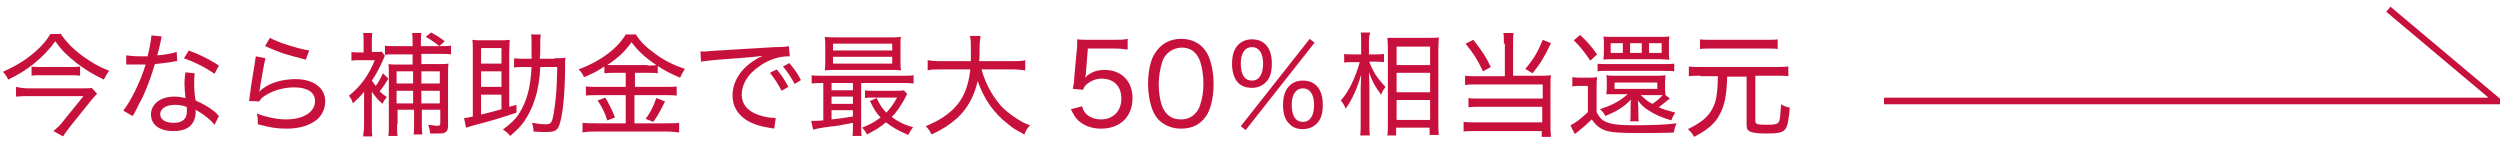 <?xml version="1.0" encoding="UTF-8"?> <svg xmlns="http://www.w3.org/2000/svg" xmlns:xlink="http://www.w3.org/1999/xlink" version="1.1" id="レイヤー_1" x="0px" y="0px" viewBox="0 0 515 30" style="enable-background:new 0 0 515 30;" xml:space="preserve"> <style type="text/css"> .st0{fill:none;stroke:#C7113C;stroke-width:1.362;stroke-miterlimit:10;} .st1{fill:#C7113C;} </style> <g> <polyline class="st0" points="388.1,20.8 514.5,20.8 492,1.9 "></polyline> <g> <path class="st1" d="M12.4,6.8c1.2,1.8,2.5,3.2,4.7,4.8c1.8,1.3,3.2,2.1,5.4,3c-0.5,0.6-0.7,1-1.1,1.8c-2.3-1.1-3.9-2.1-5.6-3.4 c-1.9-1.5-3.1-2.6-4.4-4.5c-1.5,2-2.7,3.2-4.4,4.6c-1.6,1.3-3.1,2.2-5.3,3.3c-0.3-0.6-0.6-1.1-1.1-1.6c2.8-1.3,4.5-2.3,6.6-4.1 c1.5-1.3,2.4-2.4,3.2-3.7H12.4z M20,19.3c-0.2,0.2-0.7,0.8-1,1.1L14.5,26c-0.6,0.8-1.1,1.4-1.5,2.1L11,27c0.6-0.5,1.3-1.1,1.9-1.9 l4.3-5.3H6c-0.9,0-1.7,0-2.7,0.1v-2C4.2,18.1,5,18.2,6,18.2h10.4c1.4,0,2.1,0,2.5-0.1L20,19.3z M6.4,13.7c0.5,0.1,1,0.1,1.9,0.1 h6.2c1,0,1.4,0,2-0.1v1.9c-0.6-0.1-1.2-0.1-2.1-0.1H8.4c-0.8,0-1.4,0-1.9,0.1V13.7z"></path> <path class="st1" d="M33.3,7.5C33.2,8,33.2,8,33,9c-0.2,0.8-0.3,1.3-0.6,2.4c1.6-0.1,3-0.4,4-0.7l0.1,1.9c-0.3,0-0.3,0-0.8,0.1 c-0.9,0.2-2.2,0.3-3.8,0.5c-0.7,2.4-1.5,4.6-2.5,6.8c-0.6,1.1-0.8,1.5-1.6,3.1c-0.2,0.3-0.3,0.6-0.5,0.8l-1.9-1.1 c1.6-2.1,3.5-5.9,4.6-9.5c-0.6,0-0.7,0-1.7,0c-0.6,0-0.7,0-1.4,0c-0.2,0-0.4,0-0.6,0c0,0-0.1,0-0.3,0v-1.9 c0.8,0.1,1.5,0.2,2.8,0.2c0.6,0,1.2,0,1.6,0c0.4-1.5,0.7-3.2,0.8-4.3L33.3,7.5z M44.2,25.7c-0.9-1.1-2.3-2.2-3.9-3.1 c0,0.3,0,0.4,0,0.6c0,0.9-0.3,1.8-0.8,2.4c-0.7,0.9-2,1.4-3.7,1.4c-0.9,0-1.8-0.1-2.5-0.4c-1.4-0.5-2.2-1.6-2.2-3 c0-2.2,2-3.7,4.8-3.7c0.8,0,1.4,0.1,2.3,0.3c-0.1-1.1-0.2-2.4-0.2-3.1s0.1-1.4,0.2-2.2l1.9,0.2C40,16,40,16.4,40,17.3 c0,1,0.1,2.4,0.3,3.4c1.7,0.8,2.5,1.2,3.9,2.3c0.3,0.3,0.4,0.3,0.6,0.6c0.2,0.2,0.2,0.2,0.3,0.3L44.2,25.7z M36,21.6 c-1.8,0-3,0.8-3,1.9c0,1.1,1,1.8,2.8,1.8c1.8,0,2.7-0.8,2.7-2.4c0-0.3,0-0.9-0.1-0.9C37.5,21.7,36.9,21.6,36,21.6z M44.2,15.2 c-1.9-1.3-3.8-2.3-6.3-3.2l1-1.6c2.7,1,4.3,1.9,6.2,3.1L44.2,15.2z"></path> <path class="st1" d="M54.7,12c-0.3,1-0.7,3.4-1.2,6.4c0,0.3-0.1,0.3-0.1,0.5l0,0c0.3-0.3,0.5-0.5,0.8-0.7c1.6-1.2,4.1-1.9,6.7-1.9 c3.7,0,6.1,1.8,6.1,4.6c0,1.6-0.8,3.2-2.2,4.1c-1.5,1-3.4,1.5-5.8,1.5c-2,0-3.2-0.2-5.9-0.9c0-0.1,0-0.2,0-0.3v-0.3 c0-0.5,0-0.8-0.2-1.6c1.9,0.7,4.1,1.2,6,1.2c3.6,0,6-1.5,6-3.8c0-1.8-1.6-2.8-4.3-2.8c-2.3,0-4.6,0.7-6.3,1.9 c-0.4,0.3-0.6,0.5-0.9,1l-2.1-0.1c0.1-0.4,0.1-0.6,0.2-1.4c0.2-1.8,0.6-3.9,1-6.5c0.1-0.6,0.1-0.8,0.2-1.3L54.7,12z M55.6,7.8 c1.6,0.9,5.6,2.2,8.1,2.6l-0.7,1.9c-2.3-0.6-3.3-0.9-4.7-1.3c-1.6-0.6-1.6-0.6-3.7-1.5L55.6,7.8z"></path> <path class="st1" d="M80,16.2c-0.7,1.2-1.2,1.9-1.8,2.6c0.6,0.6,0.8,0.7,1.5,1.2c-0.5,0.6-0.6,0.7-0.9,1.4c-1-0.9-1.6-1.6-2.2-2.5 c0,0.8,0,0.8,0,1.4v5.3c0,1,0,1.9,0.1,2.5h-1.9c0.1-0.7,0.2-1.6,0.2-2.5v-5c0-0.3,0-1.4,0-1.7c-0.7,0.9-1.3,1.4-2.3,2.4 c-0.2-0.7-0.4-1-0.8-1.6c2.4-1.9,4.1-4.3,5.3-7.3h-2.9c-0.7,0-1.3,0-1.9,0.1v-1.8c0.4,0.1,0.9,0.1,1.8,0.1h0.7V8.6 c0-0.8,0-1.3-0.1-1.8h1.9c-0.1,0.5-0.1,1.1-0.1,1.7v2.2h0.9c0.7,0,0.9,0,1.1-0.1l0.7,0.9c-0.1,0.1-0.1,0.2-0.5,1.1 c-0.9,1.9-1.3,2.7-2.2,4c0.3,0.4,0.4,0.6,0.8,1.1c0.6-0.8,0.9-1.4,1.5-2.6L80,16.2z M81.8,25.6c0,1.2,0,1.9,0.1,2.4H80 c0.1-0.7,0.1-1.4,0.1-2.4V15.4c0-1.3,0-1.7-0.1-2.2c0.6,0.1,1.3,0.1,2.2,0.1h2.8v-2.1h-3.8c-0.7,0-1.3,0-1.9,0.1V9.4 c0.5,0.1,1.1,0.1,2,0.1h3.7V8.9c0-0.8,0-1.4-0.1-2.1h1.9c-0.1,0.6-0.1,1.2-0.1,2.1v0.6h4.1c0.8,0,1.5,0,2.1-0.1v1.8 c-0.5-0.1-1.2-0.1-2.1-0.1h-4v2.1h3.4c1,0,1.7,0,2.2-0.1c-0.1,0.5-0.1,1.2-0.1,2.3v10.4c0,0.7-0.1,1.2-0.5,1.4 c-0.3,0.3-0.7,0.3-1.8,0.3c-0.5,0-0.8,0-1.4,0c-0.1-0.8-0.1-1.1-0.4-1.8c1.1,0.1,1.3,0.2,1.9,0.2c0.5,0,0.6-0.1,0.6-0.6v-2.7h-3.8 v3c0,1,0,1.5,0.1,2.1h-1.8c0.1-0.5,0.1-1,0.1-2.1v-3h-3.4V25.6z M85.1,17.2v-2.5h-3.4v2.5H85.1z M85.1,21.3v-2.6h-3.4v2.6H85.1z M90.6,17.2v-2.5h-3.8v2.5H90.6z M90.6,21.3v-2.6h-3.8v2.6H90.6z M88.8,6.7c1.5,0.8,1.6,0.9,2.8,1.8l-1.1,1 c-1-0.8-1.7-1.3-2.8-1.9L88.8,6.7z"></path> <path class="st1" d="M106.4,21.6v1.6c-3.6,1.2-4.5,1.5-9.1,2.7c-0.6,0.2-0.7,0.2-1.3,0.4l-0.4-2c0.5,0,1-0.1,1.8-0.3V10.7 c0-1.1,0-2-0.1-2.5c0.6,0.1,1,0.1,1.8,0.1h4.1c0.8,0,1.2,0,1.8-0.1c0,0.5-0.1,1.4-0.1,2.5V22L106.4,21.6z M103.3,13.1V9.9h-4.2 v3.2H103.3z M103.3,17.9v-3.2h-4.2v3.2H103.3z M99.1,23.6c1.4-0.3,3.2-0.8,4.2-1.1v-3h-4.2V23.6z M114.2,12c1,0,1.6,0,2.3-0.1 c-0.1,0.5-0.1,0.7-0.1,3.2c-0.1,4.1-0.3,6.9-0.8,9.2c-0.5,2.5-0.9,2.9-3.2,2.9c-0.4,0-1.2,0-2.5-0.1c0-0.7-0.1-1.2-0.3-1.8 c1.2,0.2,2.1,0.3,2.9,0.3c0.8,0,1-0.2,1.3-1c0.3-1.2,0.6-3.2,0.8-5.7c0.1-1.5,0.1-2.2,0.2-5.1h-3.5c-0.1,2.5-0.5,4.8-1.1,6.6 c-0.5,1.7-1.3,3.2-2.2,4.6c-0.8,1.1-1.5,1.8-2.9,3c-0.5-0.6-0.8-0.9-1.5-1.3c1.8-1.4,2.7-2.2,3.5-3.6c1.4-2.3,2.2-5,2.4-9.3h-1.2 c-0.9,0-1.7,0-2.4,0.1v-1.9c0.7,0.1,1.4,0.1,2.5,0.1h1.1c0-0.7,0-1.3,0-2.2c0-1.7,0-2.2-0.1-2.8h2c-0.1,0.6-0.1,0.9-0.1,1.9 c0,1.3,0,2.2-0.1,3.1H114.2z"></path> <path class="st1" d="M126.7,15c-1,0-1.5,0-2.2,0.1v-1.4c-1.5,1-2.5,1.5-4.2,2.2c-0.3-0.7-0.5-1-1.1-1.6c4.5-1.7,7.9-4.2,9.7-7.2 h2.1c0.9,1.5,2.2,2.7,4,4c1.9,1.4,3.7,2.3,6.1,3.1c-0.4,0.6-0.7,1.1-1,1.8c-1.9-0.8-2.9-1.3-4.6-2.4v1.5c-0.6-0.1-1.2-0.1-2.2-0.1 h-2.5v2.9h6.3c1.1,0,1.7,0,2.3-0.1v1.9c-0.7-0.1-1.3-0.1-2.4-0.1h-6.3v5.8h6.6c1.1,0,1.9,0,2.6-0.1v2c-0.8-0.1-1.7-0.2-2.6-0.2 h-14.6c-0.9,0-1.8,0-2.7,0.2v-2c0.8,0.1,1.6,0.1,2.7,0.1h6.2v-5.8h-5.9c-0.9,0-1.6,0-2.3,0.1v-1.9c0.6,0.1,1.3,0.1,2.3,0.1h5.9V15 H126.7z M124.7,20.1c0.8,1.4,1.3,2.4,2,4.1l-1.6,0.6c-0.5-1.6-1.1-2.8-2-4.1L124.7,20.1z M133.4,13.5c0.8,0,1.3,0,1.8-0.1 c-2.1-1.4-3.8-2.9-5.1-4.7c-1.4,1.9-2.6,3.1-5,4.7c0.6,0,0.9,0,1.7,0H133.4z M137,20.9c-1.3,2.6-1.4,2.7-2.4,4.2l-1.6-0.6 c0.9-1.2,1.6-2.5,2.2-4.3L137,20.9z"></path> <path class="st1" d="M144.3,10.6l0.8,0c0.3,0,0.6,0,1.3-0.1c3.2-0.2,9.6-0.6,13.4-0.8c1.4,0,2.3-0.1,2.7-0.2l0.2,2.1h-0.3 c-1.9,0-4.1,0.7-5.9,2c-2.4,1.6-3.7,3.7-3.7,5.9c0,2,1.2,3.4,3.5,4.2c1.2,0.4,2.4,0.6,3.5,0.6l-0.3,2.2c-0.3-0.1-0.4-0.1-0.7-0.1 c-2.4-0.4-3.8-0.9-5.1-1.7c-1.8-1.2-2.8-2.9-2.8-5c0-3.4,2.3-6.4,6.2-8.2c-1.5,0.2-2.6,0.3-5.1,0.5c-4.5,0.3-6.4,0.5-7.6,0.7 L144.3,10.6z M160,14.3c1.1,1.3,1.6,2.1,2.4,3.6l-1.4,0.8c-0.7-1.4-1.5-2.6-2.4-3.7L160,14.3z M162.6,13c1.1,1.3,1.6,2,2.4,3.5 l-1.3,0.8c-0.7-1.3-1.4-2.4-2.4-3.6L162.6,13z"></path> <path class="st1" d="M169.4,17.1c-0.9,0-1.5,0-2.2,0.1v-1.7c0.6,0.1,1.1,0.1,2.2,0.1h16.6c1.1,0,1.6,0,2.2-0.1v1.7 c-0.7-0.1-1.3-0.1-2.2-0.1h-8.6v8.7c0,1.1,0,1.6,0.1,2.2h-1.9c0.1-0.5,0.1-1.1,0.1-2.2v-0.5c-3,0.6-3,0.6-4.8,0.8 c-2.3,0.3-2.5,0.4-3.4,0.6l-0.4-1.8c0.2,0,0.3,0,0.4,0c0.4,0,1.1,0,2.1-0.1v-7.7H169.4z M185.5,12.6c0,0.8,0,1.3,0.1,1.9 c-0.7-0.1-1.5-0.1-2.3-0.1h-10.9c-1,0-1.6,0-2.5,0.1c0.1-0.6,0.1-1.1,0.1-1.9V9.5c0-0.8,0-1.3-0.1-1.9c0.8,0.1,1.4,0.1,2.5,0.1 h10.7c1.1,0,1.7,0,2.5-0.1c-0.1,0.5-0.1,1-0.1,1.9V12.6z M171.3,18.6h4.4v-1.5h-4.4V18.6z M171.3,21.4h4.4v-1.5h-4.4V21.4z M171.3,24.6c2-0.2,2.3-0.3,4.4-0.6v-1.3h-4.4V24.6z M171.6,10.4h12.2V9h-12.2V10.4z M171.6,13.1h12.2v-1.4h-12.2V13.1z M186.9,19.4c-0.2,0.2-0.2,0.3-0.4,0.7c-1,1.8-1.7,2.9-2.8,4c1.2,0.9,2.5,1.6,4.4,2.1c-0.4,0.5-0.7,1-1,1.6 c-2.1-0.9-3.3-1.6-4.6-2.6c-1.3,1.1-2.2,1.6-3.9,2.5c-0.3-0.6-0.6-1-1-1.4c1.7-0.7,2.6-1.2,3.8-2.1c-1-1.1-1.2-1.4-2.2-3.4 l1.4-0.6c0.6,1.3,1.1,2.1,2,3c0.9-1,1.4-1.7,2.2-3.1h-5c-0.6,0-1,0-1.6,0.1v-1.6c0.5,0.1,1,0.1,2,0.1h4.2c0.9,0,1.4,0,1.8-0.1 L186.9,19.4z"></path> <path class="st1" d="M202.2,14.3c0.7,2.6,1.9,4.9,3.5,6.9c0.9,1.2,2.4,2.4,4,3.4c0.8,0.5,1.3,0.8,2.5,1.2c-0.6,0.6-0.8,1-1.2,1.9 c-1.8-1-2.4-1.3-3.3-2.1c-3-2.3-5-5.2-6.3-8.9c-0.7,3.1-2.1,5.7-4.3,7.7c-1.5,1.3-3,2.3-5.2,3.3c-0.4-0.8-0.6-1.1-1.2-1.7 c1.6-0.7,2.4-1.1,3.5-1.8c3.6-2.4,5.1-5.1,5.7-9.9h-6.1c-1.3,0-2,0-2.7,0.2v-2.1c0.6,0.1,1.4,0.2,2.7,0.2h6.2c0-0.8,0-1.4,0-2.3 c0-1.5,0-2.2-0.2-2.9h2.2c-0.1,0.8-0.2,1.3-0.2,2.5c0,1.1,0,1.9-0.1,2.7h6.8c1.2,0,2,0,2.7-0.2v2.1c-0.8-0.1-1.5-0.2-2.6-0.2 H202.2z"></path> <path class="st1" d="M223.7,15c0,0.4,0,0.4-0.2,1c1.1-1.1,2.4-1.6,4-1.6c3.5,0,5.8,2.3,5.8,5.8c0,3.8-2.5,6.3-6.5,6.3 c-1.9,0-3.5-0.6-4.7-1.7c-0.6-0.6-0.9-1.1-1.5-2.3l2.3-0.6c0.2,0.7,0.4,1,0.7,1.4c0.7,0.8,1.9,1.3,3.2,1.3c2.5,0,4.2-1.7,4.2-4.3 c0-2.5-1.5-4.1-4.1-4.1c-1.2,0-2.3,0.5-3.2,1.3c-0.3,0.3-0.4,0.5-0.6,1l-2.1-0.2c0.2-1,0.3-1.5,0.3-2.4l0.5-5.4 c0.1-0.8,0.1-0.9,0.1-1.6c0-0.1,0-0.1,0-0.8c0.7,0.1,1.2,0.1,2.5,0.1h5c1.4,0,1.9,0,2.9-0.2v2.2c-0.9-0.1-1.7-0.2-2.8-0.2h-5.4 L223.7,15z"></path> <path class="st1" d="M238.8,24.8c-0.6-0.6-1.1-1.4-1.4-2.2c-0.6-1.6-0.9-3.5-0.9-5.3c0-2.5,0.5-5,1.4-6.3c1.2-1.9,3-3,5.4-3 c1.8,0,3.3,0.6,4.4,1.7c0.6,0.6,1.1,1.4,1.4,2.2c0.6,1.6,0.9,3.4,0.9,5.4c0,2.8-0.6,5.3-1.6,6.7c-1.2,1.7-2.9,2.5-5.1,2.5 C241.5,26.5,240,25.9,238.8,24.8z M240.4,11.1c-0.5,0.5-0.8,1.1-1,1.7c-0.4,1.3-0.7,2.9-0.7,4.5c0,2.1,0.4,4.3,1.1,5.4 c0.8,1.3,1.9,1.9,3.5,1.9c1.1,0,2.1-0.4,2.8-1.1c0.5-0.5,0.9-1.1,1.1-1.8c0.5-1.4,0.7-2.8,0.7-4.5c0-2-0.4-4.2-1-5.3 c-0.7-1.4-1.9-2.1-3.5-2.1C242.1,9.9,241.2,10.3,240.4,11.1z"></path> <path class="st1" d="M255.1,17.1c-0.8-0.8-1.3-2.2-1.3-3.9c0-1.8,0.4-3.1,1.3-4c0.7-0.7,1.7-1.1,2.8-1.1c2.6,0,4.1,1.8,4.1,5 c0,1.8-0.4,3.1-1.3,3.9c-0.7,0.7-1.7,1.1-2.8,1.1C256.8,18.1,255.8,17.8,255.1,17.1z M269.8,8l1,0.8l-14.2,18l-1-0.8L269.8,8z M255.6,13.1c0,2.3,0.8,3.5,2.3,3.5c1.5,0,2.3-1.3,2.3-3.5c0-2.2-0.9-3.4-2.3-3.4S255.6,10.9,255.6,13.1z M265.6,25.5 c-0.9-0.8-1.3-2.2-1.3-3.9c0-3.1,1.5-5,4.1-5c2.6,0,4.1,1.8,4.1,5c0,1.8-0.4,3.1-1.3,3.9c-0.7,0.7-1.7,1.1-2.8,1.1 C267.3,26.6,266.3,26.3,265.6,25.5z M266.1,21.6c0,2.3,0.8,3.5,2.3,3.5c1.5,0,2.3-1.3,2.3-3.5c0-2.2-0.9-3.4-2.3-3.4 S266.1,19.4,266.1,21.6z"></path> <path class="st1" d="M282.1,12.8c0.8,2.1,1.7,3.4,3.3,5.1c-0.5,0.7-0.6,0.9-0.9,1.6c-1.2-1.6-1.8-2.7-2.5-4.6 c0.1,2,0.1,2.8,0.1,3.6v6.7c0,1.2,0,2.1,0.1,2.7h-2c0.1-0.7,0.1-1.6,0.1-2.7v-6c0-0.9,0-1.6,0.1-3.8c-0.9,3-1.8,5-3.2,7 c-0.3-0.8-0.5-1.1-1-1.7c1.6-1.7,3.1-4.9,3.9-7.9h-1.5c-0.7,0-1.3,0-1.7,0.1v-1.8c0.4,0.1,0.9,0.1,1.7,0.1h1.8V9.1 c0-1.3,0-1.8-0.1-2.4h2C282,7.3,282,8,282,9.1v2.1h1.6c0.6,0,1.1,0,1.5-0.1v1.7c-0.5,0-0.9-0.1-1.5-0.1H282.1z M285.8,27.9 c0.1-0.8,0.1-1.7,0.1-2.9V10.3c0-0.8,0-1.4-0.1-2.5c0.6,0,0.8,0,1.9,0h6.9c1,0,1.3,0,1.8-0.1c0,0.5-0.1,1.2-0.1,2.3V25 c0,1.3,0,2.2,0.1,2.8h-1.9v-1.5h-6.9v1.6H285.8z M287.7,13.4h6.9V9.6h-6.9V13.4z M287.7,19h6.9V15h-6.9V19z M287.7,24.7h6.9v-4.1 h-6.9V24.7z"></path> <path class="st1" d="M309.8,9c0-1,0-1.6-0.1-2.2h2.1c-0.1,0.6-0.1,1.1-0.1,2.2v6.6h6c0.7,0,1.1,0,1.8-0.1 c-0.1,0.7-0.1,1.1-0.1,1.9v8.3c0,1,0,1.7,0.1,2.5h-1.9v-1.2h-13.9c-0.9,0-1.6,0-2.2,0.1v-2c0.6,0.1,1.2,0.1,2.2,0.1h14v-3.2h-13.1 c-0.9,0-1.5,0-2.1,0.1v-1.9c0.6,0.1,1.1,0.1,2.2,0.1h13.1v-2.9h-13.8c-1,0-1.4,0-2.2,0.1v-1.9c0.7,0.1,1.3,0.1,2.2,0.1h6V9z M303.5,8.2c1.8,2.3,2.5,3.3,3.6,5.6l-1.6,0.9c-1.2-2.5-1.9-3.6-3.6-5.7L303.5,8.2z M319.5,8.9c-1.4,2.9-2.1,4.1-3.8,6.2l-1.5-0.9 c1.7-2,2.5-3.3,3.6-6L319.5,8.9z"></path> <path class="st1" d="M324,15.9c0.6,0.1,0.9,0.1,1.8,0.1h1.4c0.7,0,1.2,0,1.8-0.1c-0.1,0.7-0.1,1.2-0.1,2.5v4.7 c0.6,1.1,1,1.6,1.9,2c1.2,0.5,2.6,0.7,5.5,0.7c3.9,0,6.9-0.1,9.1-0.4c-0.4,0.8-0.4,1-0.6,1.9c-2.1,0.1-5,0.1-7.4,0.1 c-3.5,0-5.1-0.1-6.3-0.4c-1.4-0.4-2.3-1.1-3.2-2.4c-0.9,0.9-1.5,1.4-2.7,2.4c-0.1,0.1-0.3,0.2-0.8,0.6l-0.9-1.8 c1-0.4,2.3-1.5,3.6-2.7v-5.4h-1.5c-0.7,0-1.1,0-1.7,0.1V15.9z M325.5,7.2c1.5,1.4,2.2,2.2,3.5,4l-1.4,1.3 c-1.3-1.9-1.9-2.7-3.4-4.2L325.5,7.2z M329,13.1c0.5,0.1,1.1,0.1,2.3,0.1h11.3c1.2,0,1.7,0,2.3-0.1v1.6c-0.6-0.1-1.2-0.1-2.3-0.1 h-11.7c-0.9,0-1.4,0-1.8,0.1V13.1z M344,20.3c-0.2,0.1-0.2,0.2-0.4,0.3c-0.5,0.4-1.1,0.9-1.9,1.5c1.1,0.5,1.7,0.6,3.4,1.1 c-0.4,0.6-0.6,1-0.8,1.6c-2.2-0.7-3.2-1.1-4.6-2c-1-0.6-1.5-1.1-2.3-2.1c0,0.4,0.1,1.1,0.1,1.6V23c0,0.9,0,1.6,0.1,2h-1.8 c0.1-0.5,0.1-1,0.1-2v-0.9c0-0.5,0-1.1,0.1-1.6c-1.6,1.6-2.7,2.3-5.3,3.4c-0.3-0.6-0.6-1-1.1-1.4c2.6-0.9,4-1.6,5.7-3.1h-2.7 c-0.7,0-0.9,0-1.7,0c0-0.4,0.1-0.6,0.1-1.5V17c0-0.6,0-1-0.1-1.5c0.5,0.1,0.9,0.1,1.7,0.1h8.8c0.8,0,1.2,0,1.7-0.1 c0,0.4-0.1,0.8-0.1,1.4v1.1c0,0.6,0,1,0.1,1.5H343L344,20.3z M341.9,7.6c0.9,0,1.5,0,2-0.1c-0.1,0.5-0.1,0.9-0.1,1.6v1.6 c0,0.7,0,1.1,0.1,1.6c-0.6,0-1.1-0.1-1.8-0.1h-9.9c-0.7,0-1.4,0-1.9,0.1c0-0.5,0.1-0.7,0.1-1.6V9c0-0.6,0-1-0.1-1.5 c0.5,0.1,1,0.1,1.9,0.1H341.9z M334.3,8.9h-2.5v2h2.5V8.9z M332.6,18.3h8.8V17h-8.8V18.3z M338.2,8.9h-2.4v2h2.4V8.9z M338,19.6 c1,0.9,1.4,1.3,2.4,1.8c1-0.7,1.6-1.2,2.1-1.8c-0.7,0-0.7,0-1,0H338z M342.3,10.9v-2h-2.6v2H342.3z"></path> <path class="st1" d="M350.3,15.6c-1,0-1.7,0-2.4,0.1v-2c0.7,0.1,1.4,0.1,2.4,0.1h15.6c1.1,0,1.7,0,2.5-0.1v2 c-0.7-0.1-1.5-0.1-2.5-0.1h-4.3v9.3c0,0.6,0.3,0.8,2.1,0.8c2,0,2.5-0.1,2.8-0.7c0.2-0.5,0.3-1.7,0.4-3.5c0.7,0.4,1.1,0.5,1.8,0.7 c-0.5,5.1-0.6,5.3-5.2,5.3c-1.7,0-2.7-0.2-3.2-0.5c-0.4-0.3-0.5-0.6-0.5-1.4v-9.8h-4c-0.1,3.8-0.5,5.9-1.6,7.9 c-0.7,1.3-1.7,2.3-3,3.2c-0.6,0.4-1.1,0.7-2.2,1.3c-0.4-0.7-0.8-1.2-1.3-1.6c2.7-1.3,4.2-2.5,5.1-4.3c0.8-1.5,1-3.2,1.1-6.6H350.3 z M366.2,10.1c-0.6-0.1-1.3-0.1-2.3-0.1h-11.4c-1.1,0-1.7,0-2.3,0.1v-2c0.5,0.1,1.2,0.1,2.3,0.1h11.3c1.2,0,1.8,0,2.4-0.1V10.1z"></path> </g> </g> </svg> 
